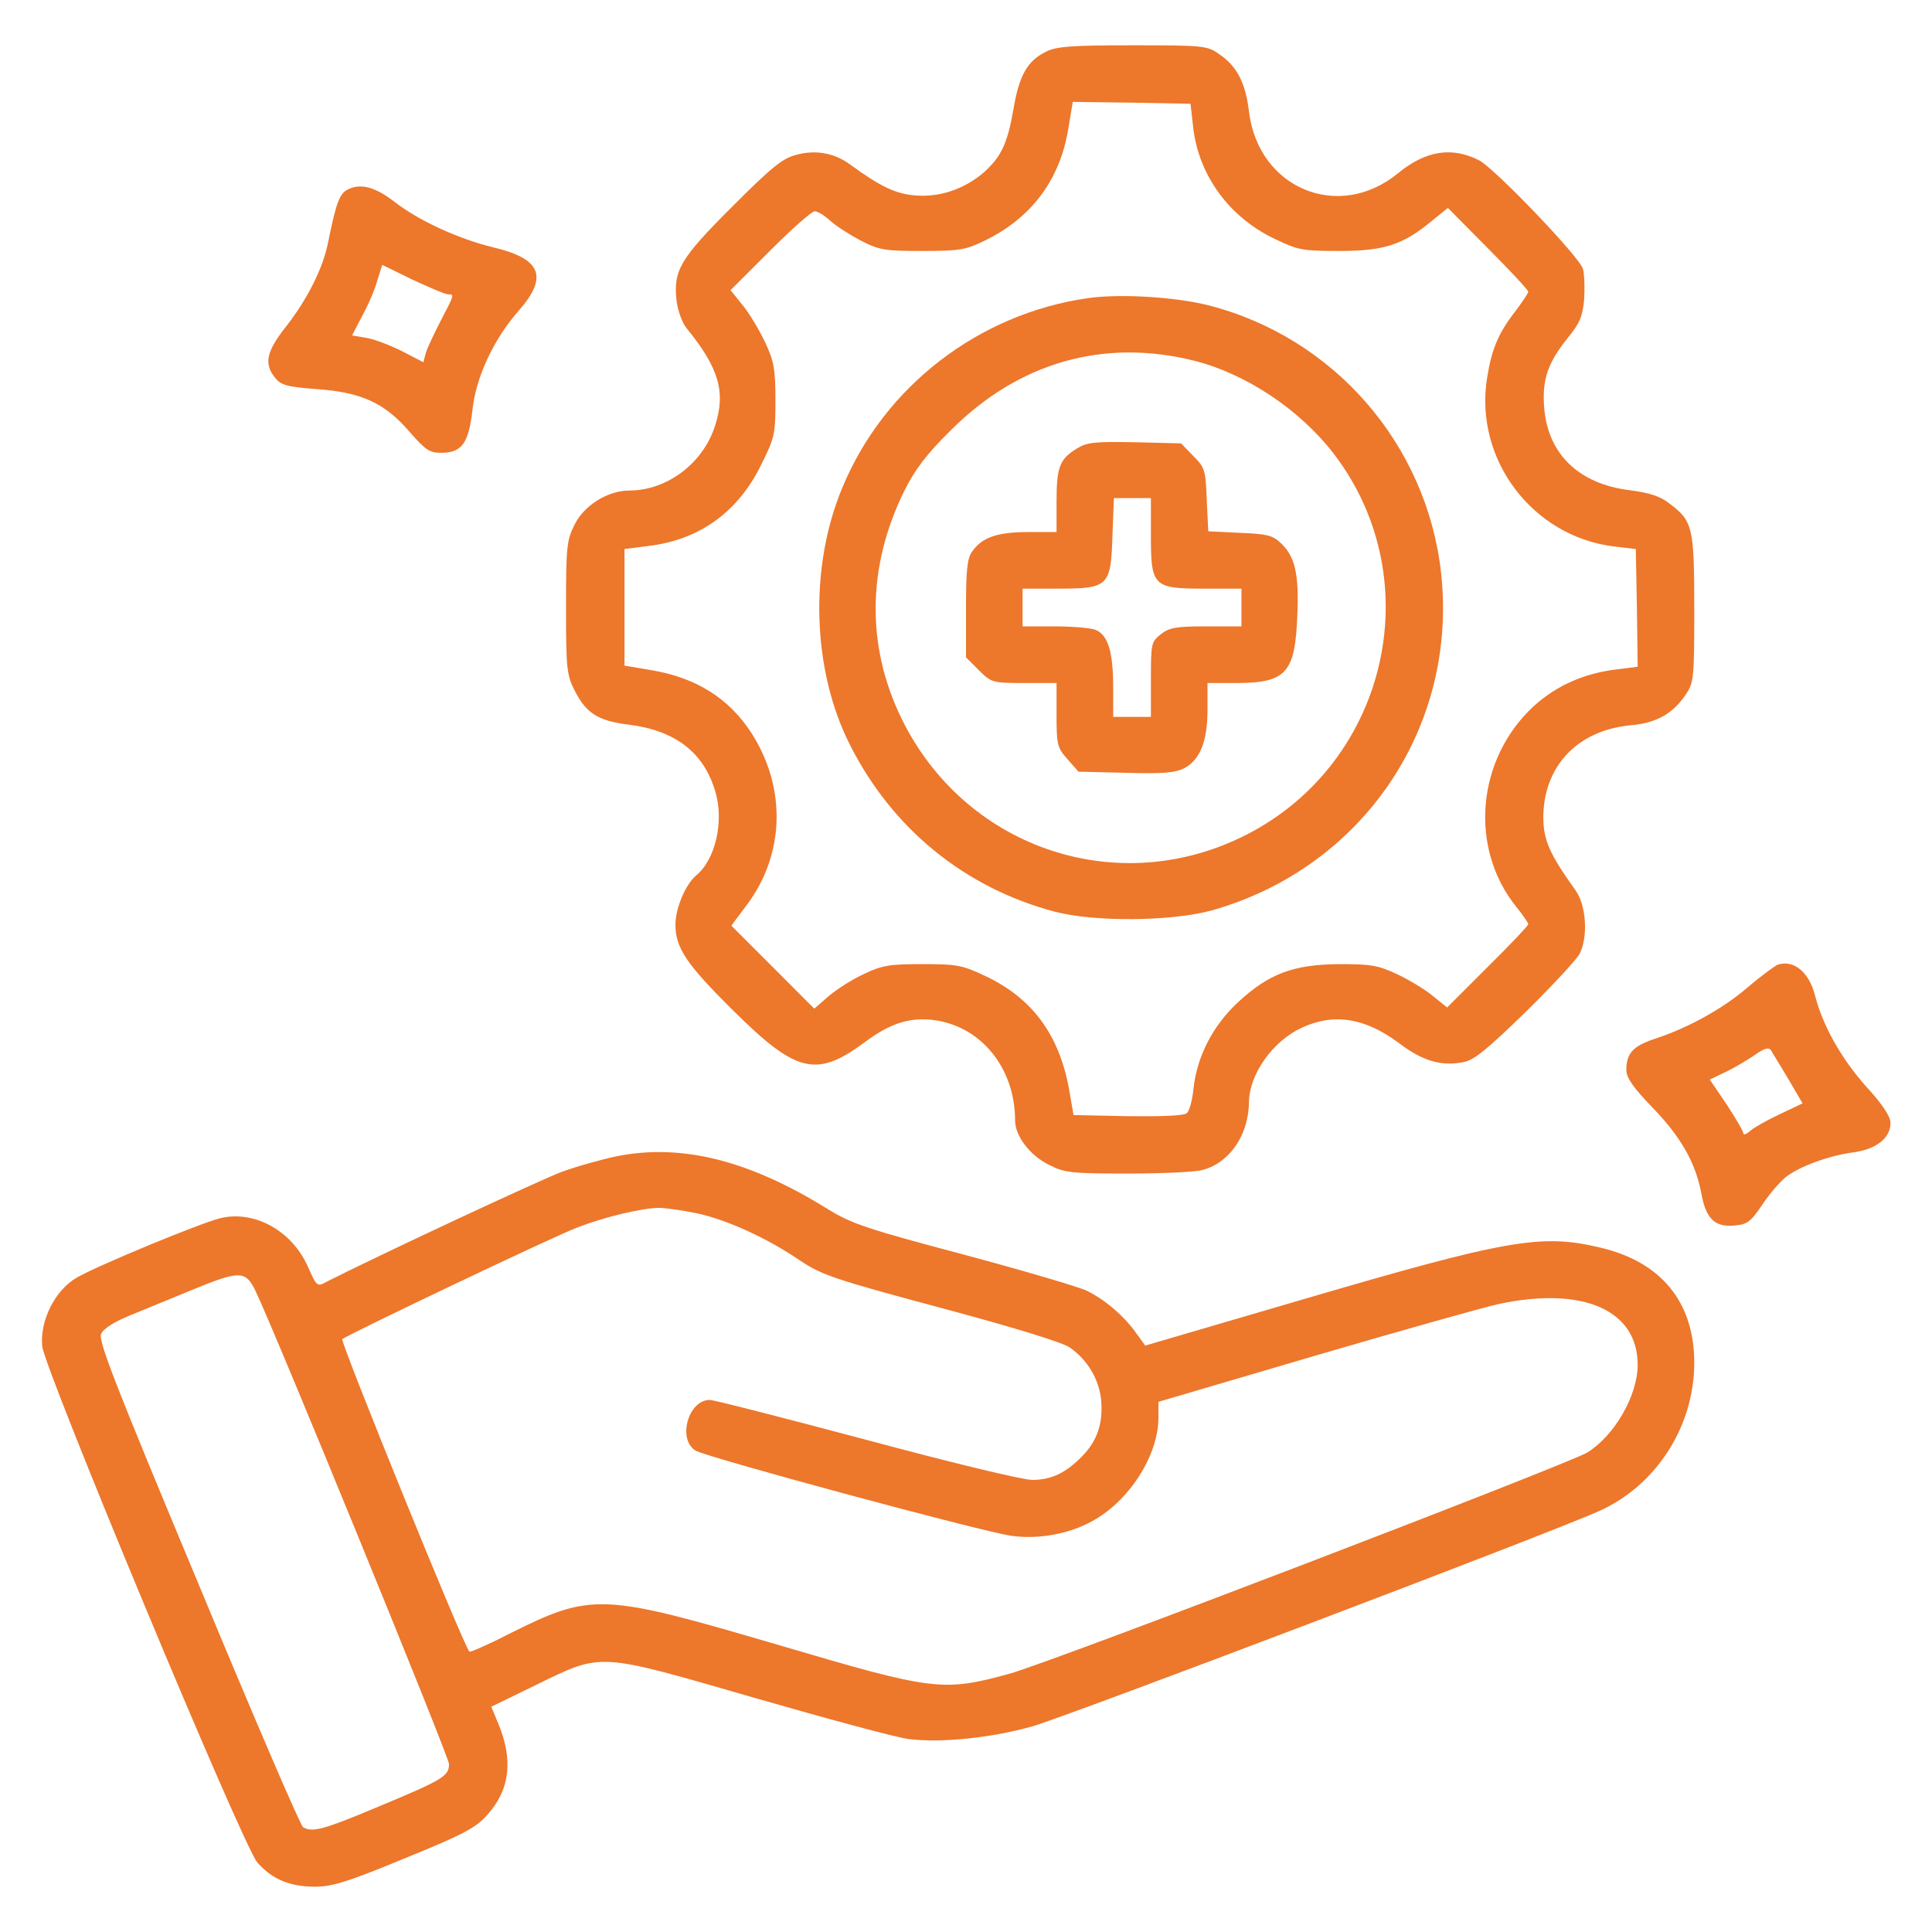 <svg width="38" height="38" viewBox="0 0 38 38" fill="none" xmlns="http://www.w3.org/2000/svg">
<path d="M20.573 1.017C20.21 1.195 20.047 1.477 19.935 2.138C19.816 2.828 19.69 3.087 19.349 3.392C18.97 3.718 18.488 3.882 18.013 3.845C17.619 3.815 17.323 3.674 16.721 3.236C16.41 3.006 16.031 2.939 15.645 3.05C15.386 3.117 15.155 3.31 14.391 4.075C13.374 5.091 13.241 5.321 13.307 5.915C13.33 6.101 13.411 6.338 13.5 6.45C14.139 7.236 14.28 7.704 14.065 8.372C13.834 9.107 13.122 9.648 12.38 9.648C11.957 9.648 11.489 9.938 11.303 10.316C11.148 10.621 11.133 10.747 11.133 11.949C11.133 13.159 11.148 13.278 11.303 13.582C11.526 14.027 11.764 14.176 12.343 14.25C13.278 14.361 13.849 14.799 14.072 15.579C14.243 16.157 14.072 16.907 13.693 17.219C13.486 17.39 13.285 17.864 13.285 18.184C13.285 18.644 13.5 18.963 14.413 19.868C15.668 21.115 16.061 21.204 17.018 20.492C17.508 20.128 17.879 20.009 18.347 20.061C19.29 20.173 19.965 21.004 19.965 22.035C19.965 22.34 20.254 22.726 20.633 22.911C20.937 23.067 21.063 23.082 22.191 23.082C22.867 23.082 23.535 23.052 23.668 23.008C24.195 22.859 24.559 22.318 24.566 21.672C24.574 21.13 25.027 20.484 25.598 20.217C26.229 19.92 26.845 20.017 27.513 20.514C27.98 20.87 28.344 20.974 28.775 20.893C28.99 20.855 29.235 20.655 30.007 19.905C30.534 19.386 31.009 18.874 31.068 18.762C31.239 18.428 31.202 17.805 30.986 17.508C30.482 16.803 30.355 16.529 30.355 16.068C30.363 15.066 31.031 14.361 32.077 14.265C32.575 14.22 32.901 14.042 33.154 13.664C33.317 13.426 33.324 13.345 33.324 11.972C33.324 10.368 33.294 10.25 32.842 9.908C32.656 9.76 32.448 9.693 32.048 9.641C31.038 9.515 30.43 8.914 30.37 7.986C30.333 7.444 30.452 7.125 30.845 6.635C31.068 6.361 31.127 6.227 31.157 5.9C31.172 5.678 31.165 5.403 31.135 5.292C31.083 5.069 29.405 3.318 29.094 3.154C28.559 2.88 28.04 2.961 27.498 3.407C26.333 4.364 24.752 3.711 24.566 2.197C24.5 1.625 24.322 1.291 23.973 1.061C23.743 0.898 23.661 0.891 22.273 0.891C21.085 0.891 20.774 0.913 20.573 1.017ZM23.468 2.501C23.572 3.444 24.18 4.282 25.086 4.705C25.531 4.921 25.628 4.936 26.348 4.936C27.223 4.936 27.595 4.817 28.166 4.342L28.478 4.089L29.265 4.884C29.702 5.321 30.059 5.707 30.059 5.737C30.059 5.767 29.94 5.945 29.799 6.13C29.465 6.561 29.339 6.873 29.25 7.429C28.99 9.025 30.133 10.546 31.736 10.747L32.174 10.799L32.196 11.957L32.211 13.114L31.803 13.166C31.165 13.241 30.623 13.478 30.17 13.886C29.042 14.925 28.886 16.677 29.828 17.842C29.955 17.998 30.059 18.154 30.059 18.176C30.059 18.206 29.702 18.584 29.257 19.022L28.463 19.816L28.188 19.594C28.04 19.468 27.721 19.275 27.483 19.163C27.105 18.985 26.964 18.963 26.348 18.963C25.442 18.97 24.96 19.148 24.351 19.712C23.854 20.173 23.542 20.781 23.475 21.412C23.453 21.635 23.394 21.857 23.342 21.895C23.282 21.947 22.837 21.961 22.184 21.954L21.115 21.932L21.026 21.419C20.833 20.351 20.299 19.631 19.386 19.2C18.933 18.985 18.829 18.963 18.146 18.963C17.501 18.963 17.352 18.985 16.996 19.156C16.766 19.26 16.454 19.46 16.298 19.594L16.016 19.839L15.2 19.022L14.384 18.206L14.673 17.82C15.438 16.818 15.475 15.497 14.777 14.413C14.332 13.73 13.693 13.33 12.81 13.181L12.283 13.092V11.949V10.799L12.751 10.739C13.753 10.621 14.517 10.072 14.97 9.144C15.237 8.609 15.252 8.543 15.252 7.875C15.252 7.259 15.222 7.103 15.052 6.739C14.94 6.502 14.747 6.175 14.614 6.012L14.369 5.707L15.141 4.936C15.571 4.505 15.964 4.156 16.024 4.156C16.083 4.156 16.217 4.238 16.321 4.334C16.432 4.438 16.699 4.609 16.922 4.728C17.3 4.921 17.397 4.936 18.146 4.936C18.889 4.936 19 4.913 19.378 4.728C20.291 4.282 20.848 3.533 21.011 2.538L21.1 2.004L22.258 2.019L23.416 2.041L23.468 2.501Z" fill="#ED772B"/>
<path d="M21.405 5.863C19.252 6.168 17.39 7.6 16.566 9.596C15.913 11.162 15.972 13.174 16.714 14.643C17.545 16.298 18.978 17.464 20.744 17.931C21.531 18.139 23.067 18.124 23.854 17.901C26.815 17.055 28.678 14.294 28.344 11.266C28.062 8.736 26.236 6.635 23.765 6.004C23.112 5.841 22.036 5.774 21.405 5.863ZM23.49 7.095C24.515 7.355 25.568 8.06 26.236 8.928C28.159 11.444 27.261 15.118 24.381 16.484C21.88 17.672 18.956 16.64 17.731 14.131C17.033 12.699 17.055 11.133 17.79 9.648C17.998 9.233 18.228 8.928 18.703 8.461C20.039 7.125 21.709 6.65 23.49 7.095Z" fill="#ED772B"/>
<path d="M21.175 8.825C20.841 9.032 20.781 9.188 20.781 9.864V10.465H20.225C19.616 10.465 19.312 10.569 19.119 10.851C19.022 10.984 19 11.229 19 11.972V12.929L19.252 13.181C19.497 13.426 19.52 13.434 20.143 13.434H20.781V14.064C20.781 14.651 20.796 14.71 20.997 14.933L21.212 15.178L22.14 15.2C22.867 15.222 23.112 15.2 23.29 15.111C23.602 14.948 23.75 14.584 23.75 13.96V13.434H24.307C25.294 13.434 25.472 13.241 25.516 12.12C25.553 11.281 25.472 10.947 25.19 10.68C25.027 10.524 24.908 10.502 24.381 10.48L23.765 10.45L23.735 9.827C23.713 9.24 23.698 9.196 23.468 8.966L23.23 8.721L22.318 8.698C21.523 8.684 21.382 8.698 21.175 8.825ZM22.637 10.539C22.637 11.534 22.681 11.578 23.691 11.578H24.418V11.949V12.32H23.72C23.134 12.32 23 12.343 22.83 12.476C22.644 12.625 22.637 12.654 22.637 13.367V14.101H22.266H21.895V13.515C21.895 12.818 21.791 12.484 21.546 12.387C21.449 12.35 21.085 12.32 20.737 12.32H20.113V11.949V11.578H20.811C21.798 11.578 21.85 11.534 21.88 10.546L21.909 9.797H22.273H22.637V10.539Z" fill="#ED772B"/>
<path d="M6.843 3.726C6.68 3.807 6.613 3.978 6.457 4.75C6.36 5.262 6.049 5.886 5.611 6.442C5.24 6.917 5.188 7.155 5.41 7.429C5.529 7.578 5.64 7.607 6.212 7.652C7.103 7.711 7.57 7.927 8.053 8.491C8.372 8.854 8.446 8.906 8.683 8.906C9.084 8.906 9.218 8.713 9.292 8.068C9.359 7.422 9.708 6.672 10.205 6.108C10.784 5.448 10.65 5.091 9.715 4.869C9.032 4.705 8.238 4.342 7.771 3.978C7.377 3.674 7.095 3.6 6.843 3.726ZM8.81 5.789C8.943 5.789 8.936 5.796 8.661 6.323C8.528 6.583 8.394 6.865 8.372 6.954L8.327 7.125L7.897 6.902C7.659 6.784 7.348 6.665 7.192 6.643L6.924 6.598L7.125 6.212C7.244 5.997 7.377 5.685 7.422 5.514L7.518 5.21L8.112 5.5C8.446 5.655 8.758 5.789 8.81 5.789Z" fill="#ED772B"/>
<path d="M34.957 18.978C34.898 19.007 34.63 19.2 34.371 19.423C33.881 19.846 33.176 20.232 32.523 20.44C32.114 20.581 31.988 20.722 31.988 21.048C31.988 21.197 32.122 21.39 32.508 21.791C33.057 22.355 33.354 22.874 33.465 23.483C33.554 23.965 33.725 24.136 34.096 24.106C34.363 24.084 34.423 24.047 34.66 23.698C34.801 23.483 35.016 23.238 35.128 23.149C35.41 22.934 35.966 22.733 36.449 22.666C36.902 22.607 37.184 22.384 37.184 22.087C37.184 21.961 37.028 21.724 36.709 21.375C36.211 20.818 35.848 20.165 35.699 19.579C35.581 19.111 35.269 18.866 34.957 18.978ZM35.172 21.219L35.454 21.702L35.002 21.917C34.749 22.035 34.489 22.184 34.423 22.243C34.348 22.31 34.289 22.332 34.289 22.288C34.289 22.251 34.141 21.998 33.962 21.724L33.629 21.234L33.94 21.085C34.111 21.004 34.371 20.848 34.512 20.752C34.697 20.618 34.786 20.596 34.831 20.655C34.861 20.707 35.016 20.959 35.172 21.219Z" fill="#ED772B"/>
<path d="M12.135 22.741C11.853 22.8 11.363 22.934 11.059 23.045C10.621 23.208 7.429 24.7 6.435 25.205C6.234 25.316 6.234 25.309 6.056 24.915C5.745 24.21 5.01 23.802 4.342 23.958C3.963 24.047 1.915 24.893 1.507 25.131C1.084 25.375 0.779 25.977 0.831 26.481C0.883 26.956 4.772 36.3 5.062 36.634C5.351 36.961 5.7 37.109 6.19 37.109C6.531 37.109 6.828 37.02 7.956 36.553C9.107 36.085 9.359 35.952 9.582 35.699C10.034 35.202 10.101 34.601 9.789 33.873L9.663 33.569L10.532 33.146C11.86 32.5 11.719 32.493 14.851 33.398C16.298 33.814 17.664 34.185 17.887 34.207C18.517 34.282 19.49 34.185 20.306 33.955C20.982 33.762 30.548 30.133 31.461 29.717C32.582 29.212 33.324 28.047 33.324 26.808C33.324 25.613 32.678 24.819 31.469 24.537C30.311 24.262 29.643 24.381 25.642 25.553L22.525 26.466L22.332 26.199C22.095 25.873 21.739 25.568 21.382 25.39C21.234 25.316 20.15 24.997 18.963 24.678C17.055 24.173 16.751 24.069 16.291 23.787C14.74 22.822 13.411 22.488 12.135 22.741ZM13.693 23.861C14.294 23.988 15.089 24.351 15.742 24.797C16.165 25.078 16.402 25.16 18.503 25.724C19.92 26.103 20.892 26.4 21.041 26.503C21.39 26.748 21.613 27.119 21.657 27.528C21.701 27.988 21.583 28.337 21.286 28.641C20.967 28.968 20.692 29.101 20.314 29.109C20.121 29.109 18.792 28.79 17.048 28.322C15.43 27.891 14.042 27.535 13.96 27.535C13.537 27.535 13.322 28.307 13.678 28.53C13.871 28.656 19.304 30.125 19.891 30.207C20.41 30.281 21.011 30.177 21.471 29.925C22.206 29.532 22.785 28.626 22.785 27.884V27.572L25.887 26.659C27.587 26.162 29.22 25.702 29.502 25.643C31.142 25.301 32.211 25.769 32.211 26.845C32.211 27.446 31.758 28.233 31.224 28.567C30.845 28.797 20.663 32.701 19.846 32.923C18.54 33.28 18.347 33.25 15.326 32.359C11.816 31.328 11.645 31.32 9.997 32.144C9.596 32.352 9.248 32.5 9.233 32.486C9.121 32.382 6.687 26.385 6.732 26.34C6.836 26.251 10.851 24.336 11.355 24.143C11.89 23.936 12.61 23.765 12.951 23.757C13.077 23.757 13.404 23.802 13.693 23.861ZM5.025 25.39C5.381 26.118 8.832 34.556 8.832 34.697C8.832 34.935 8.706 35.009 7.422 35.543C6.361 35.989 6.138 36.048 5.96 35.937C5.908 35.907 4.98 33.747 3.896 31.135C2.256 27.209 1.93 26.37 1.989 26.236C2.034 26.132 2.249 25.999 2.538 25.88C2.791 25.776 3.369 25.539 3.822 25.353C4.713 24.989 4.832 24.989 5.025 25.39Z" fill="#ED772B"/>
</svg>
